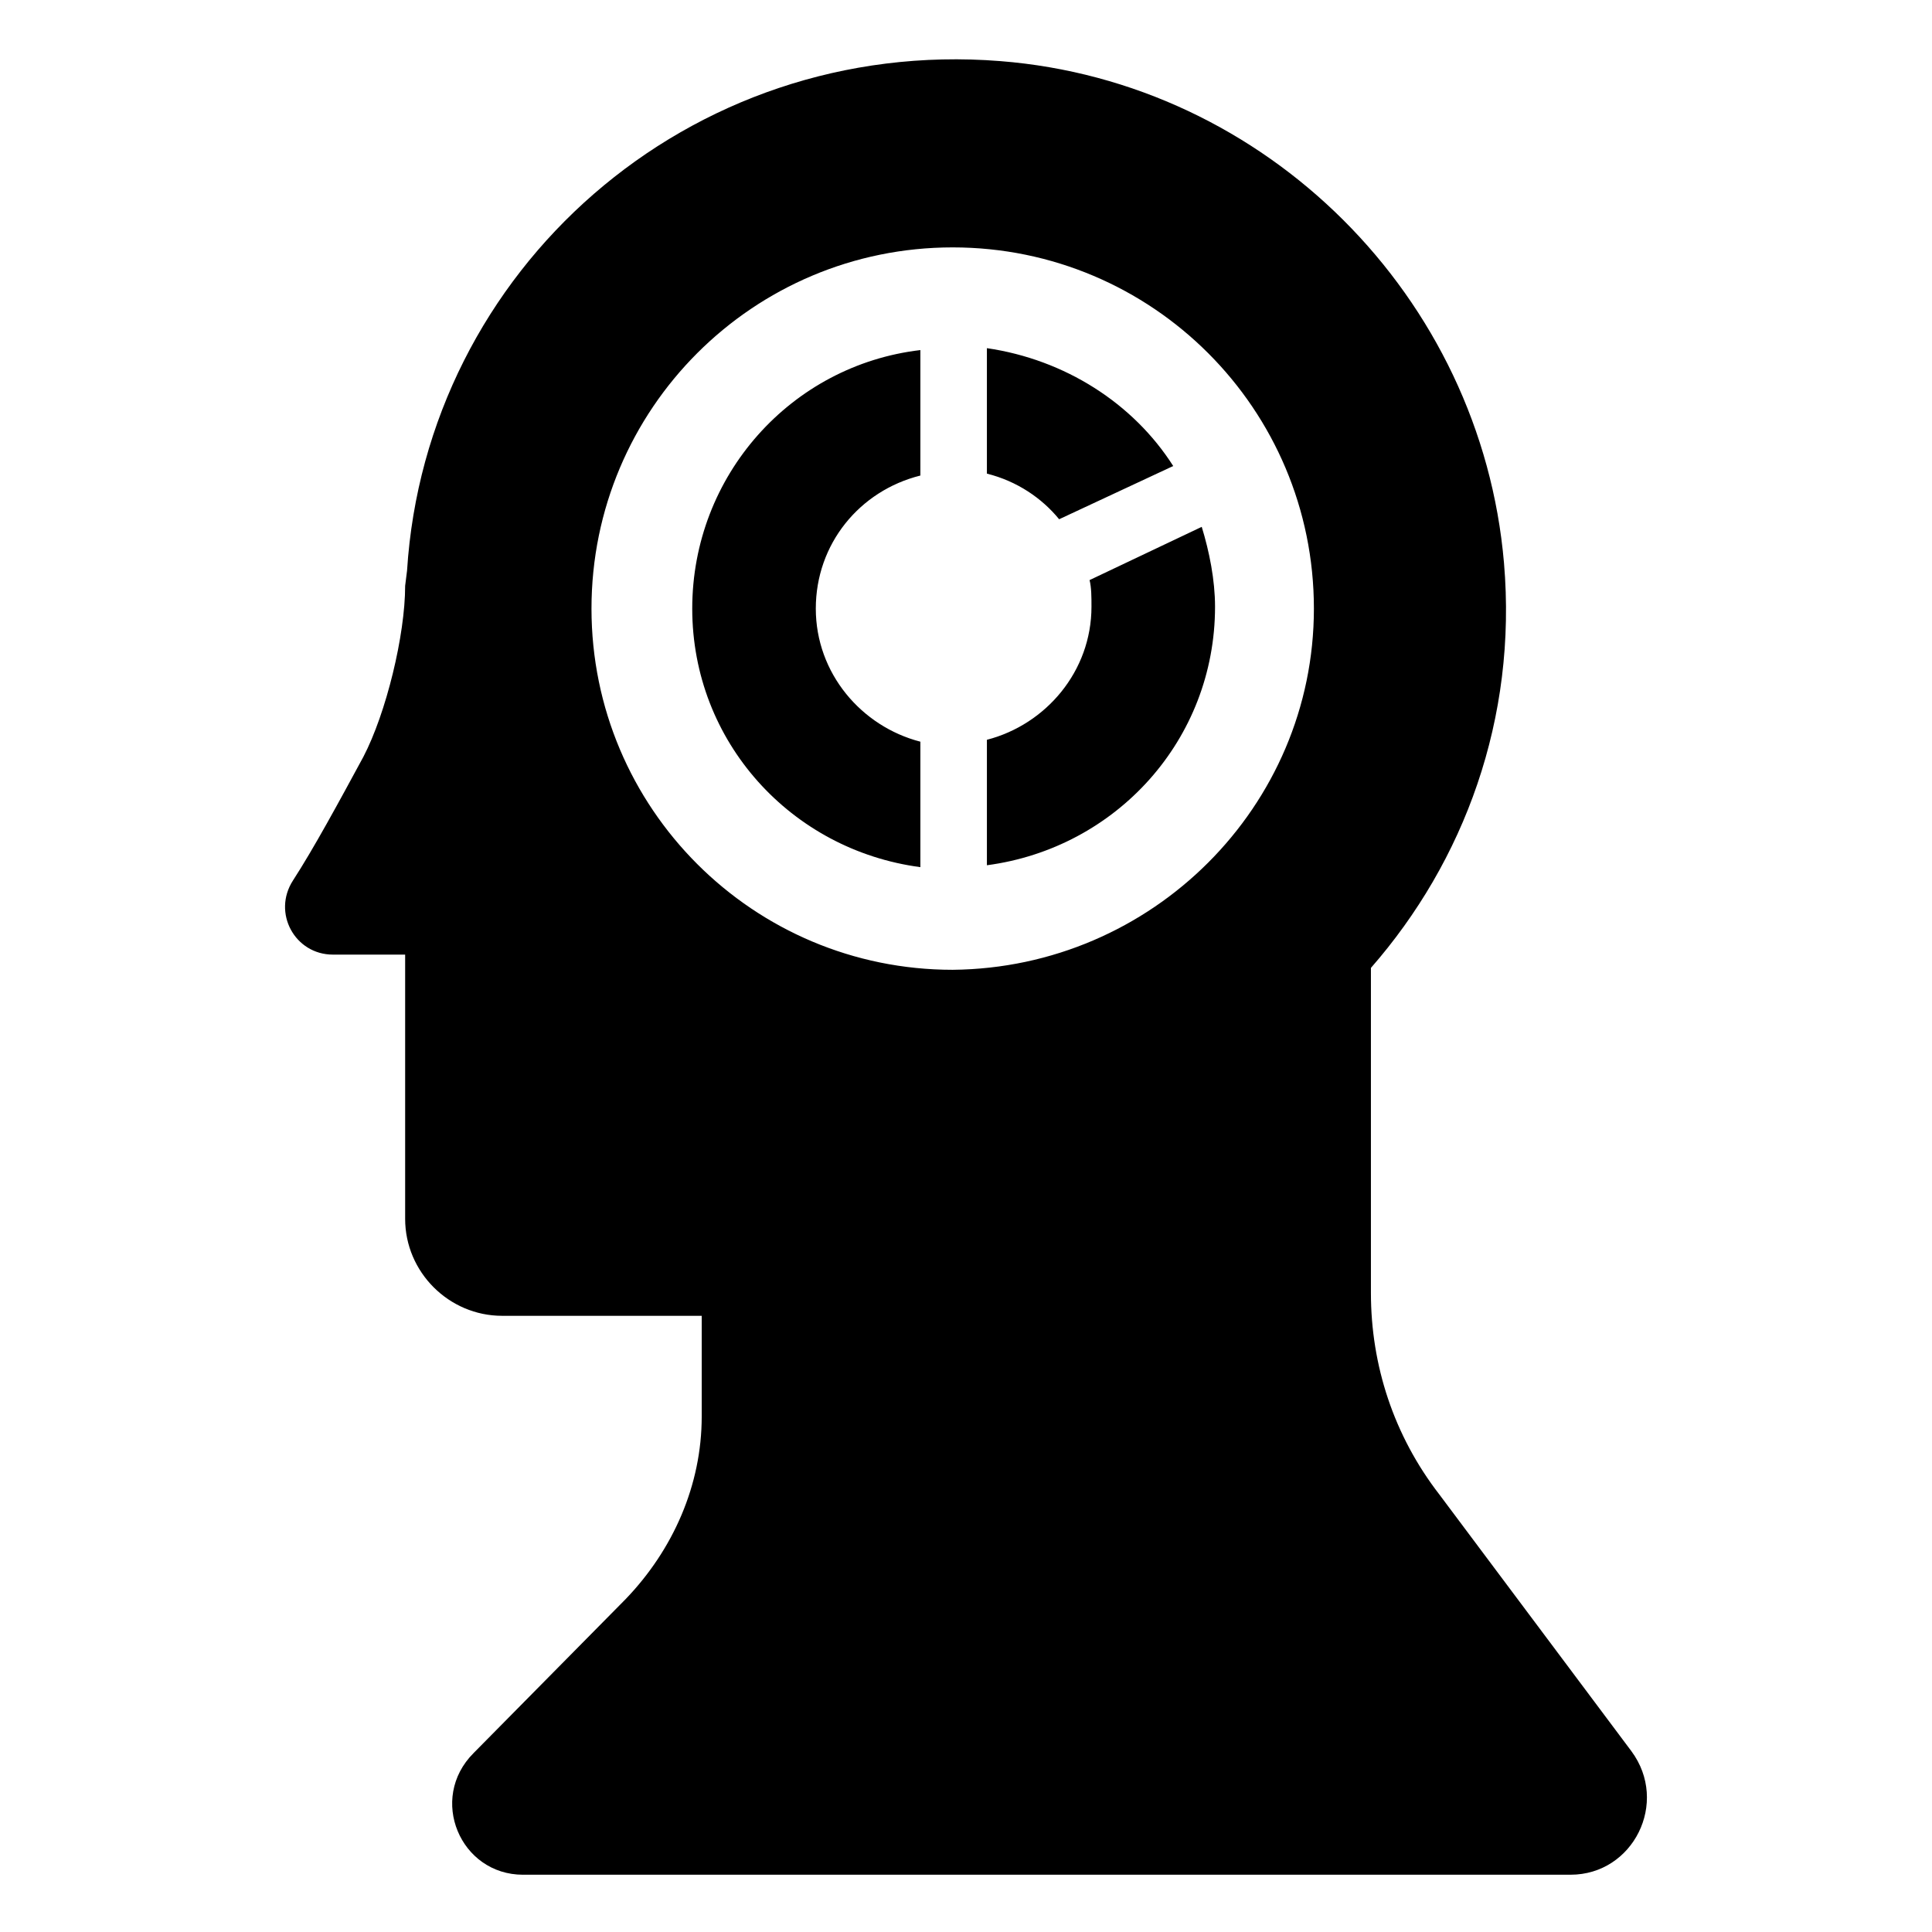 <?xml version="1.0" encoding="UTF-8"?>
<!-- Uploaded to: ICON Repo, www.iconrepo.com, Generator: ICON Repo Mixer Tools -->
<svg fill="#000000" width="800px" height="800px" version="1.1" viewBox="144 144 512 512" xmlns="http://www.w3.org/2000/svg">
 <path d="m462.47 283.62c2.016 6.551 3.527 14.105 3.527 21.16 0 35.266-26.199 63.984-60.457 68.52v-33.25c15.617-4.031 27.711-18.137 27.711-35.266 0-2.519 0-5.039-0.504-7.055zm-135.02 21.664c0 35.266 26.199 63.984 60.457 68.52v-33.25c-15.617-4.031-27.711-18.137-27.711-35.266s11.586-31.234 27.711-35.266v-33.25c-34.258 4.023-60.457 33.246-60.457 68.512zm97.234-23.68 30.23-14.105c-10.578-16.625-28.719-28.215-49.375-31.234v33.25c8.062 2.016 14.613 6.551 19.145 12.09zm151.65 326.47c10.078 13.602 0.504 32.746-16.121 32.746h-141.07l-136.54 0.004c-16.625 0-25.191-20.152-13.098-32.242l40.305-40.809c12.594-13.098 20.152-30.23 20.152-48.367v-26.703h-52.898c-14.105 0-25.695-11.586-25.695-25.695v-70.027h-19.145c-10.078 0-16.121-11.082-10.578-19.648 5.543-8.566 12.09-20.656 18.641-32.746 6.047-11.586 11.082-32.242 11.082-45.344l0.504-4.031c5.039-79.602 74.562-141.57 157.19-135.02 70.535 5.543 127.46 62.473 133.51 133 3.527 41.312-10.578 79.098-35.266 107.31v86.152c0 19.145 6.047 37.785 18.137 53.402zm-84.137-302.79c0-52.898-42.824-95.723-95.723-95.723-52.898 0-95.723 42.824-95.723 95.723s42.824 95.723 95.723 95.723c52.898-0.5 95.723-43.324 95.723-95.723z"/>
</svg>